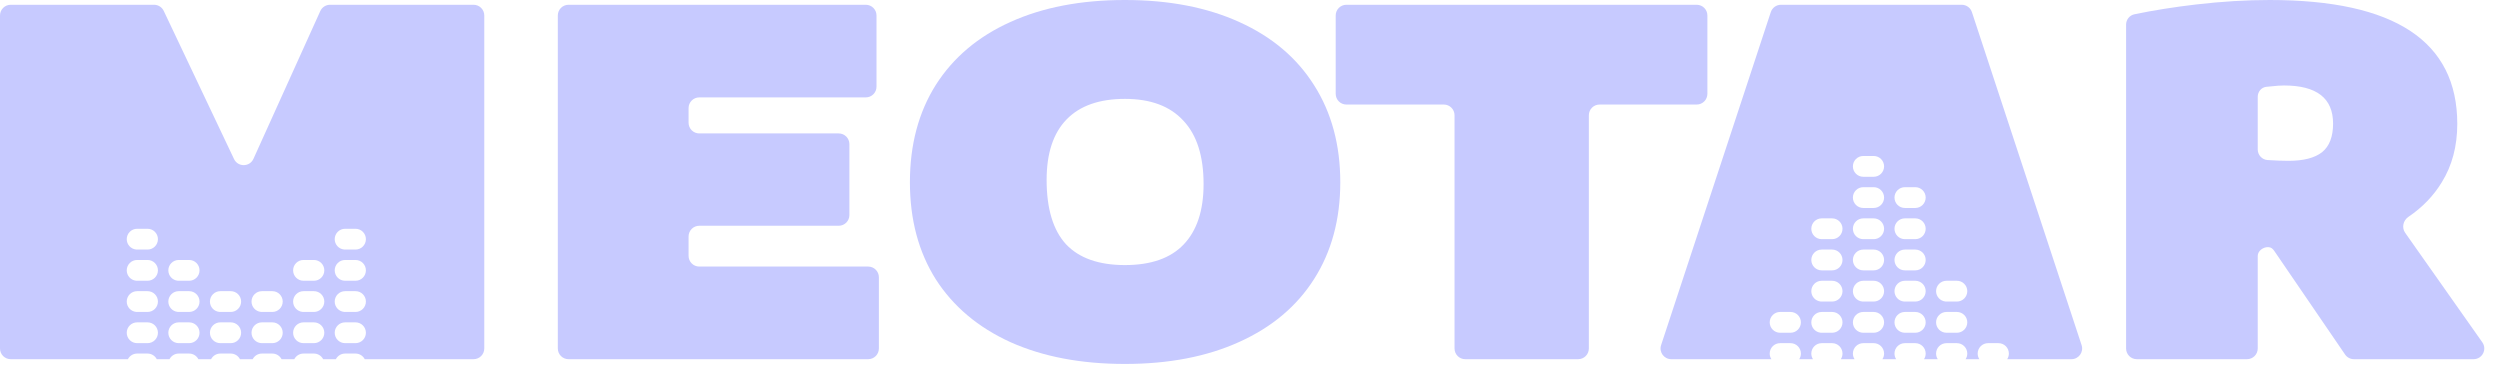 <svg width="382" height="56" viewBox="0 0 382 56" fill="none" xmlns="http://www.w3.org/2000/svg">
<path d="M359.679 54.883C359.139 54.883 358.633 54.617 358.328 54.171L347.52 38.358C347.27 37.991 347.026 37.776 346.582 37.762C345.807 37.737 344.981 38.337 344.981 39.112V53.248C344.981 54.151 344.249 54.883 343.345 54.883H326.502C325.599 54.883 324.866 54.151 324.866 53.248V3.767C324.866 3.001 325.397 2.337 326.146 2.181C329.043 1.578 332.181 1.079 335.561 0.683C339.474 0.228 343.221 0 346.801 0C365.915 0 375.472 6.311 375.472 18.932C375.472 22.329 374.683 25.303 373.105 27.851C371.847 29.923 370.148 31.684 368.008 33.134C367.204 33.679 366.948 34.777 367.508 35.571L379.299 52.306C380.062 53.389 379.287 54.883 377.961 54.883H359.679ZM344.981 22.836C344.981 23.689 345.637 24.401 346.488 24.456C347.731 24.535 348.791 24.575 349.668 24.575C351.974 24.575 353.688 24.135 354.811 23.255C355.933 22.345 356.495 20.888 356.495 18.886C356.495 15.003 353.992 13.061 348.986 13.061C348.47 13.061 347.818 13.107 347.029 13.197C346.772 13.217 346.526 13.24 346.292 13.266C345.523 13.352 344.981 14.024 344.981 14.798V22.836Z" fill="#C7CAFF"/>
<path d="M223.888 54.884C222.985 54.884 222.253 54.151 222.253 53.248V17.61C222.253 16.706 221.52 15.974 220.617 15.974H205.73C204.827 15.974 204.095 15.242 204.095 14.338V2.364C204.095 1.461 204.827 0.729 205.73 0.729H259.254C260.157 0.729 260.889 1.461 260.889 2.364V14.338C260.889 15.242 260.157 15.974 259.254 15.974H244.413C243.509 15.974 242.777 16.706 242.777 17.61V53.248C242.777 54.151 242.045 54.884 241.141 54.884H223.888Z" fill="#C7CAFF"/>
<path d="M171.892 55.611C165.187 55.611 159.362 54.504 154.417 52.289C149.472 50.044 145.664 46.843 142.994 42.687C140.355 38.5 139.035 33.555 139.035 27.851C139.035 22.117 140.355 17.157 142.994 12.97C145.664 8.783 149.457 5.582 154.372 3.368C159.317 1.123 165.157 0 171.892 0C178.597 0 184.422 1.123 189.368 3.368C194.343 5.613 198.151 8.829 200.79 13.015C203.46 17.202 204.795 22.148 204.795 27.851C204.795 33.525 203.46 38.455 200.79 42.642C198.151 46.798 194.343 49.999 189.368 52.244C184.422 54.489 178.597 55.611 171.892 55.611ZM171.892 40.503C175.867 40.503 178.855 39.456 180.858 37.362C182.89 35.239 183.907 32.159 183.907 28.124C183.907 23.846 182.875 20.615 180.812 18.431C178.779 16.216 175.806 15.109 171.892 15.109C167.979 15.109 165.005 16.155 162.973 18.249C160.94 20.342 159.924 23.422 159.924 27.487C159.924 31.886 160.91 35.163 162.882 37.317C164.884 39.441 167.888 40.503 171.892 40.503Z" fill="#C7CAFF"/>
<path d="M105.214 39.095C105.214 39.998 105.946 40.73 106.849 40.73H132.658C133.561 40.73 134.294 41.463 134.294 42.366V53.248C134.294 54.151 133.561 54.884 132.658 54.884H86.871C85.968 54.884 85.235 54.151 85.235 53.248V2.364C85.235 1.461 85.968 0.729 86.871 0.729H132.294C133.197 0.729 133.93 1.461 133.93 2.364V13.246C133.93 14.149 133.197 14.882 132.294 14.882H106.849C105.946 14.882 105.214 15.614 105.214 16.517V18.753C105.214 19.656 105.946 20.388 106.849 20.388H128.153C129.056 20.388 129.788 21.12 129.788 22.024V32.86C129.788 33.764 129.056 34.496 128.153 34.496H106.849C105.946 34.496 105.214 35.228 105.214 36.132V39.095Z" fill="#C7CAFF"/>
<path d="M23.54 0.729C24.172 0.729 24.747 1.092 25.018 1.663L35.759 24.299C36.356 25.557 38.153 25.541 38.727 24.271L48.941 1.69C49.206 1.105 49.789 0.729 50.432 0.729H72.361C73.265 0.729 73.997 1.461 73.997 2.364V53.248C73.997 54.151 73.265 54.884 72.361 54.884H55.732C55.468 54.373 54.936 54.023 54.321 54.023H52.732C52.117 54.023 51.585 54.373 51.321 54.884H49.377C49.113 54.373 48.581 54.023 47.966 54.023H46.377C45.762 54.023 45.23 54.373 44.966 54.884H43.022C42.757 54.373 42.225 54.023 41.61 54.023H40.022C39.407 54.023 38.874 54.373 38.61 54.884H36.666C36.402 54.373 35.87 54.023 35.255 54.023H33.666C33.051 54.023 32.519 54.373 32.255 54.884H30.311C30.047 54.373 29.514 54.023 28.899 54.023H27.311C26.696 54.023 26.163 54.373 25.899 54.884H23.954C23.69 54.373 23.158 54.023 22.543 54.023H20.954C20.339 54.023 19.807 54.373 19.543 54.884H1.636C0.732 54.884 0 54.151 0 53.248V2.364C0 1.461 0.732 0.729 1.636 0.729H23.54ZM20.954 49.256C20.077 49.256 19.365 49.967 19.365 50.845C19.365 51.722 20.077 52.434 20.954 52.434H22.543C23.42 52.434 24.132 51.722 24.132 50.845C24.132 49.967 23.421 49.256 22.543 49.256H20.954ZM27.311 49.256C26.433 49.256 25.722 49.967 25.722 50.845C25.722 51.722 26.433 52.434 27.311 52.434H28.899C29.777 52.434 30.488 51.722 30.488 50.845C30.488 49.967 29.777 49.256 28.899 49.256H27.311ZM33.666 49.256C32.788 49.256 32.077 49.967 32.077 50.845C32.077 51.722 32.788 52.434 33.666 52.434H35.255C36.132 52.434 36.844 51.722 36.844 50.845C36.844 49.967 36.132 49.256 35.255 49.256H33.666ZM40.022 49.256C39.144 49.256 38.433 49.967 38.433 50.845C38.433 51.722 39.144 52.434 40.022 52.434H41.61C42.488 52.434 43.199 51.722 43.199 50.845C43.199 49.967 42.488 49.256 41.61 49.256H40.022ZM46.377 49.256C45.499 49.256 44.788 49.967 44.788 50.845C44.788 51.722 45.499 52.434 46.377 52.434H47.966C48.843 52.434 49.555 51.722 49.555 50.845C49.555 49.967 48.843 49.256 47.966 49.256H46.377ZM52.732 49.256C51.855 49.256 51.144 49.967 51.144 50.845C51.144 51.722 51.855 52.434 52.732 52.434H54.321C55.199 52.434 55.91 51.722 55.91 50.845C55.91 49.967 55.199 49.256 54.321 49.256H52.732ZM20.954 44.489C20.077 44.489 19.365 45.201 19.365 46.078C19.365 46.901 19.991 47.577 20.792 47.658L20.954 47.667H22.543C23.42 47.667 24.132 46.955 24.132 46.078C24.132 45.201 23.421 44.489 22.543 44.489H20.954ZM27.311 44.489C26.433 44.489 25.722 45.201 25.722 46.078C25.722 46.901 26.347 47.577 27.148 47.658L27.311 47.667H28.899C29.777 47.667 30.488 46.955 30.488 46.078C30.488 45.201 29.777 44.489 28.899 44.489H27.311ZM33.666 44.489C32.788 44.489 32.077 45.201 32.077 46.078C32.077 46.901 32.702 47.577 33.503 47.658L33.666 47.667H35.255C36.132 47.667 36.843 46.955 36.844 46.078C36.844 45.201 36.132 44.489 35.255 44.489H33.666ZM40.022 44.489C39.144 44.489 38.433 45.201 38.433 46.078C38.433 46.901 39.058 47.577 39.859 47.658L40.022 47.667H41.61C42.488 47.667 43.199 46.955 43.199 46.078C43.199 45.201 42.488 44.489 41.61 44.489H40.022ZM46.377 44.489C45.499 44.489 44.788 45.201 44.788 46.078C44.788 46.901 45.414 47.577 46.215 47.658L46.377 47.667H47.966C48.843 47.667 49.554 46.956 49.555 46.078C49.555 45.201 48.843 44.489 47.966 44.489H46.377ZM52.732 44.489C51.855 44.489 51.144 45.201 51.144 46.078C51.144 46.901 51.769 47.577 52.57 47.658L52.732 47.667H54.321C55.199 47.667 55.91 46.956 55.91 46.078C55.91 45.201 55.199 44.489 54.321 44.489H52.732ZM20.954 39.723C20.077 39.723 19.365 40.434 19.365 41.312C19.365 42.134 19.991 42.811 20.792 42.893L20.954 42.9H22.543C23.421 42.9 24.132 42.189 24.132 41.312C24.132 40.434 23.42 39.723 22.543 39.723H20.954ZM27.311 39.723C26.433 39.723 25.722 40.434 25.722 41.312C25.722 42.134 26.346 42.811 27.148 42.893L27.311 42.9H28.899C29.777 42.9 30.488 42.189 30.488 41.312C30.488 40.434 29.777 39.723 28.899 39.723H27.311ZM46.377 39.723C45.499 39.723 44.788 40.434 44.788 41.312C44.788 42.189 45.499 42.9 46.377 42.9H47.966C48.843 42.9 49.555 42.189 49.555 41.312C49.555 40.434 48.843 39.723 47.966 39.723H46.377ZM52.732 39.723C51.855 39.723 51.144 40.434 51.144 41.312C51.144 42.189 51.855 42.9 52.732 42.9H54.321C55.199 42.9 55.91 42.189 55.91 41.312C55.91 40.434 55.199 39.723 54.321 39.723H52.732ZM20.954 34.956C20.077 34.956 19.365 35.667 19.365 36.545C19.365 37.368 19.991 38.045 20.792 38.126L20.954 38.134H22.543C23.421 38.134 24.132 37.422 24.132 36.545C24.132 35.667 23.421 34.956 22.543 34.956H20.954ZM52.732 34.956C51.855 34.956 51.144 35.667 51.144 36.545C51.144 37.368 51.769 38.044 52.57 38.125L52.732 38.134H54.321C55.199 38.134 55.91 37.422 55.91 36.545C55.91 35.667 55.199 34.956 54.321 34.956H52.732Z" fill="#C7CAFF"/>
<path d="M299.755 0.729C300.461 0.729 301.087 1.182 301.308 1.853L318.069 52.736C318.418 53.794 317.63 54.884 316.517 54.884H306.701C306.862 54.636 306.956 54.34 306.956 54.023C306.956 53.145 306.244 52.434 305.367 52.434H303.778C302.901 52.434 302.19 53.145 302.189 54.023C302.189 54.34 302.283 54.636 302.443 54.884H300.346C300.506 54.636 300.601 54.34 300.601 54.023C300.6 53.145 299.888 52.434 299.011 52.434H297.422C296.545 52.434 295.833 53.145 295.833 54.023C295.833 54.34 295.927 54.636 296.088 54.884H293.99C294.151 54.636 294.244 54.34 294.244 54.023C294.244 53.145 293.533 52.434 292.655 52.434H291.066C290.189 52.434 289.478 53.145 289.478 54.023C289.478 54.34 289.572 54.636 289.732 54.884H287.634C287.794 54.636 287.889 54.34 287.889 54.023C287.888 53.145 287.177 52.434 286.3 52.434H284.711C283.834 52.434 283.122 53.145 283.122 54.023C283.122 54.34 283.216 54.636 283.377 54.884H281.279C281.44 54.636 281.534 54.34 281.534 54.023C281.534 53.145 280.823 52.434 279.945 52.434H278.356C277.479 52.434 276.768 53.145 276.768 54.023C276.768 54.34 276.862 54.636 277.022 54.884H274.923C275.083 54.636 275.178 54.34 275.178 54.023C275.178 53.145 274.466 52.434 273.589 52.434H272C271.123 52.434 270.411 53.145 270.411 54.023C270.411 54.34 270.505 54.636 270.666 54.884H255.369C254.255 54.884 253.467 53.794 253.815 52.736L270.577 1.853C270.798 1.182 271.425 0.729 272.131 0.729H299.755ZM272 47.667C271.123 47.667 270.411 48.378 270.411 49.256C270.411 50.133 271.123 50.845 272 50.845H273.589C274.466 50.845 275.178 50.133 275.178 49.256C275.178 48.378 274.466 47.667 273.589 47.667H272ZM278.356 47.667C277.479 47.667 276.768 48.378 276.768 49.256C276.768 50.079 277.393 50.756 278.194 50.837L278.356 50.845H279.945C280.823 50.845 281.534 50.133 281.534 49.256C281.534 48.378 280.823 47.667 279.945 47.667H278.356ZM284.711 47.667C283.834 47.667 283.122 48.379 283.122 49.256C283.122 50.133 283.834 50.845 284.711 50.845H286.3C287.177 50.845 287.889 50.133 287.889 49.256C287.889 48.378 287.177 47.667 286.3 47.667H284.711ZM291.066 47.667C290.189 47.667 289.478 48.379 289.478 49.256C289.478 50.133 290.189 50.844 291.066 50.845H292.655C293.533 50.845 294.244 50.133 294.244 49.256C294.244 48.378 293.533 47.667 292.655 47.667H291.066ZM297.422 47.667C296.545 47.667 295.833 48.379 295.833 49.256C295.833 50.133 296.545 50.844 297.422 50.845H299.011C299.888 50.845 300.601 50.133 300.601 49.256C300.601 48.378 299.888 47.667 299.011 47.667H297.422ZM278.356 42.9C277.479 42.9 276.768 43.612 276.768 44.489C276.768 45.312 277.393 45.989 278.194 46.07L278.356 46.078H279.945C280.823 46.078 281.534 45.367 281.534 44.489C281.534 43.612 280.823 42.9 279.945 42.9H278.356ZM284.711 42.9C283.834 42.901 283.122 43.612 283.122 44.489C283.122 45.312 283.748 45.989 284.549 46.07L284.711 46.078H286.3C287.177 46.078 287.889 45.367 287.889 44.489C287.889 43.612 287.177 42.9 286.3 42.9H284.711ZM291.066 42.9C290.189 42.901 289.478 43.612 289.478 44.489C289.478 45.312 290.103 45.989 290.904 46.07L291.066 46.078H292.655C293.533 46.078 294.244 45.367 294.244 44.489C294.244 43.612 293.533 42.9 292.655 42.9H291.066ZM297.422 42.9C296.545 42.901 295.833 43.612 295.833 44.489C295.833 45.312 296.459 45.989 297.26 46.07L297.422 46.078H299.011C299.888 46.078 300.601 45.367 300.601 44.489C300.601 43.612 299.888 42.9 299.011 42.9H297.422ZM278.356 38.134C277.479 38.134 276.768 38.845 276.768 39.723C276.768 40.6 277.479 41.312 278.356 41.312H279.945C280.823 41.312 281.534 40.6 281.534 39.723C281.534 38.845 280.823 38.134 279.945 38.134H278.356ZM284.711 38.134C283.834 38.134 283.122 38.845 283.122 39.723C283.122 40.6 283.834 41.311 284.711 41.312H286.3C287.177 41.312 287.888 40.6 287.889 39.723C287.889 38.845 287.177 38.134 286.3 38.134H284.711ZM291.066 38.134C290.189 38.134 289.478 38.845 289.478 39.723C289.478 40.6 290.189 41.311 291.066 41.312H292.655C293.533 41.312 294.244 40.6 294.244 39.723C294.244 38.845 293.533 38.134 292.655 38.134H291.066ZM278.356 33.366C277.479 33.366 276.768 34.078 276.768 34.955C276.768 35.833 277.479 36.544 278.356 36.544H279.945C280.823 36.544 281.534 35.833 281.534 34.955C281.534 34.078 280.823 33.366 279.945 33.366H278.356ZM284.711 33.366C283.834 33.366 283.122 34.078 283.122 34.955C283.122 35.833 283.834 36.544 284.711 36.544H286.3C287.177 36.544 287.889 35.833 287.889 34.955C287.888 34.078 287.177 33.366 286.3 33.366H284.711ZM291.066 33.366C290.189 33.366 289.478 34.078 289.478 34.955C289.478 35.833 290.189 36.544 291.066 36.544H292.655C293.533 36.544 294.244 35.833 294.244 34.955C294.244 34.078 293.533 33.366 292.655 33.366H291.066ZM284.711 28.601C283.834 28.601 283.122 29.312 283.122 30.189C283.122 31.067 283.834 31.778 284.711 31.778H286.3C287.177 31.778 287.889 31.067 287.889 30.189C287.889 29.312 287.177 28.601 286.3 28.601H284.711ZM291.066 28.601C290.189 28.601 289.478 29.312 289.478 30.189C289.478 31.067 290.189 31.778 291.066 31.778H292.655C293.533 31.778 294.244 31.067 294.244 30.189C294.244 29.312 293.533 28.601 292.655 28.601H291.066ZM284.711 23.834C283.834 23.834 283.122 24.545 283.122 25.423C283.122 26.3 283.834 27.012 284.711 27.012H286.3C287.177 27.012 287.888 26.3 287.889 25.423C287.889 24.545 287.177 23.834 286.3 23.834H284.711Z" fill="#C7CAFF"/>
</svg>
